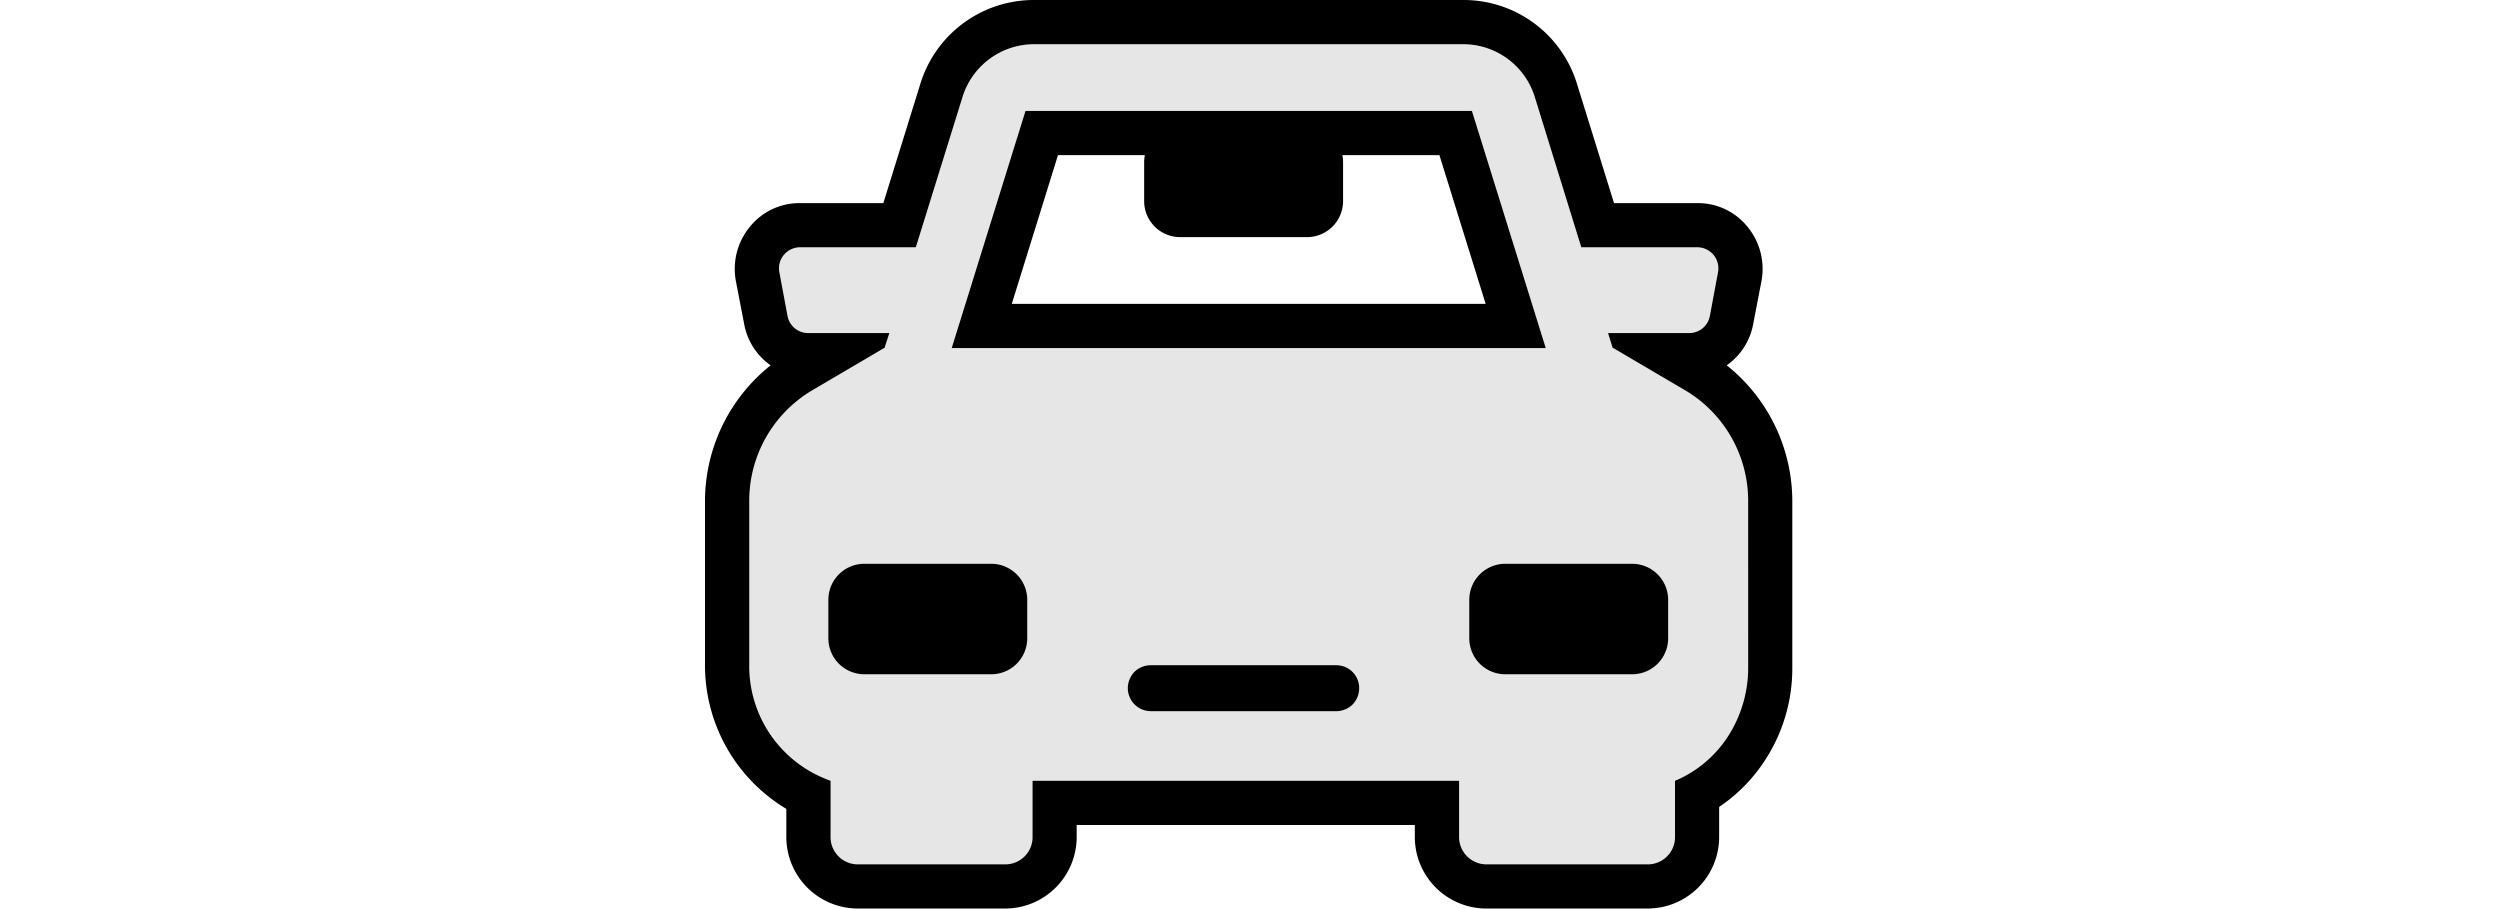<svg xmlns="http://www.w3.org/2000/svg" viewBox="0 0 281.191 102.191">
    <path d="M189.668 43.974l-8.2-4.822h-.075l-.522-1.69h9.173a2.36 2.36 0 0 0 2.287-1.964l.895-4.8a2.371 2.371 0 0 0-2.262-2.884h-13.1l-5.2-16.8a8.428 8.428 0 0 0-7.979-6.041h-48.472a8.429 8.429 0 0 0-7.979 6.041l-5.22 16.8H89.938a2.371 2.371 0 0 0-2.262 2.884l.895 4.8a2.36 2.36 0 0 0 2.287 1.964h9.173l-.547 1.69h-.05l-8.2 4.822a14.437 14.437 0 0 0-6.964 12.458v18.345a13.656 13.656 0 0 0 8.7 12.876l.447.174v6.264a3.063 3.063 0 0 0 3.008 3.132h16.7a3.063 3.063 0 0 0 3.008-3.132v-6.264h47.976v6.264a3.079 3.079 0 0 0 3.008 3.132h18.271a3.063 3.063 0 0 0 3.008-3.132v-6.264a13.2 13.2 0 0 0 5.991-5.046 14.232 14.232 0 0 0 2.237-7.656V56.453a14.448 14.448 0 0 0-6.956-12.479zm-74.127 27.841a4.047 4.047 0 0 1-4.052 4.027H97.221a4.047 4.047 0 0 1-4.052-4.027v-4.35a4.053 4.053 0 0 1 4.052-4.052h14.269a4.053 4.053 0 0 1 4.052 4.052zm36.591 7.433a2.679 2.679 0 0 1-1.839.746h-20.856a2.6 2.6 0 0 1-2.585-2.585 2.679 2.679 0 0 1 .746-1.84 2.615 2.615 0 0 1 1.839-.746h20.856a2.568 2.568 0 0 1 2.585 2.585 2.615 2.615 0 0 1-.746 1.84zM107.04 39.152l8.3-26.673h50.213l8.3 26.673zm80.59 32.663a4.047 4.047 0 0 1-4.052 4.027h-14.269a4.047 4.047 0 0 1-4.052-4.027v-4.35a4.053 4.053 0 0 1 4.052-4.052h14.271a4.053 4.053 0 0 1 4.052 4.052z"
          fill="#e6e6e6"/>
    <path d="M194.216 41.09a7.261 7.261 0 0 0 2.983-4.673l.92-4.773a7.449 7.449 0 0 0-1.591-6.165 7.158 7.158 0 0 0-5.568-2.635h-9.421l-4.131-13.299A13.334 13.334 0 0 0 164.681 0h-48.473a13.357 13.357 0 0 0-12.727 9.545l-4.126 13.3h-9.421a7.158 7.158 0 0 0-5.568 2.635 7.448 7.448 0 0 0-1.591 6.165l.92 4.773a7.261 7.261 0 0 0 2.983 4.673 19.546 19.546 0 0 0-7.383 15.337v18.345a18.828 18.828 0 0 0 9.148 16.207v3.107a8.048 8.048 0 0 0 7.979 8.1h16.7a8.048 8.048 0 0 0 7.979-8.1v-1.293h38.033v1.293a8.048 8.048 0 0 0 7.979 8.1h18.271a8.048 8.048 0 0 0 7.98-8.1V90.76a18.331 18.331 0 0 0 5.17-5.27 18.872 18.872 0 0 0 3.058-10.366V56.453a19.559 19.559 0 0 0-7.376-15.363zm2.411 34.031a14.232 14.232 0 0 1-2.237 7.656 13.2 13.2 0 0 1-5.991 5.046v6.264a3.063 3.063 0 0 1-3.008 3.132h-18.27a3.079 3.079 0 0 1-3.008-3.132v-6.264h-47.976v6.264a3.063 3.063 0 0 1-3.008 3.132h-16.7a3.063 3.063 0 0 1-3.008-3.132v-6.264l-.447-.174a13.656 13.656 0 0 1-8.7-12.876V56.428a14.437 14.437 0 0 1 6.96-12.454l8.2-4.822h.05l.547-1.69h-9.173a2.36 2.36 0 0 1-2.287-1.964l-.895-4.8a2.371 2.371 0 0 1 2.262-2.884h13.07l5.22-16.8a8.429 8.429 0 0 1 7.979-6.04h48.473a8.428 8.428 0 0 1 7.979 6.04l5.2 16.8h13.1a2.371 2.371 0 0 1 2.262 2.884l-.895 4.8a2.36 2.36 0 0 1-2.287 1.964h-9.171l.522 1.69h.075l8.2 4.822a14.448 14.448 0 0 1 6.96 12.479z"/>
    <path d="M115.541 67.463v4.35a4.047 4.047 0 0 1-4.052 4.027H97.221a4.047 4.047 0 0 1-4.052-4.027v-4.35a4.053 4.053 0 0 1 4.052-4.052h14.268a4.053 4.053 0 0 1 4.052 4.052zM187.629 67.463v4.35a4.047 4.047 0 0 1-4.052 4.027h-14.268a4.047 4.047 0 0 1-4.052-4.027v-4.35a4.053 4.053 0 0 1 4.052-4.052h14.268a4.053 4.053 0 0 1 4.052 4.052zM152.877 77.408a2.615 2.615 0 0 1-.746 1.839 2.679 2.679 0 0 1-1.839.746h-20.856a2.6 2.6 0 0 1-2.585-2.585 2.679 2.679 0 0 1 .746-1.84 2.615 2.615 0 0 1 1.839-.746h20.856a2.567 2.567 0 0 1 2.585 2.586zM165.556 12.479h-50.213l-8.3 26.673h66.818zm-46.559 4.972h9.769a4.646 4.646 0 0 0-.075.845v4.323a4.047 4.047 0 0 0 4.027 4.052h14.293a4.053 4.053 0 0 0 4.053-4.052v-4.323a4.646 4.646 0 0 0-.075-.845h10.913l5.2 16.729h-53.3z"/>
</svg>